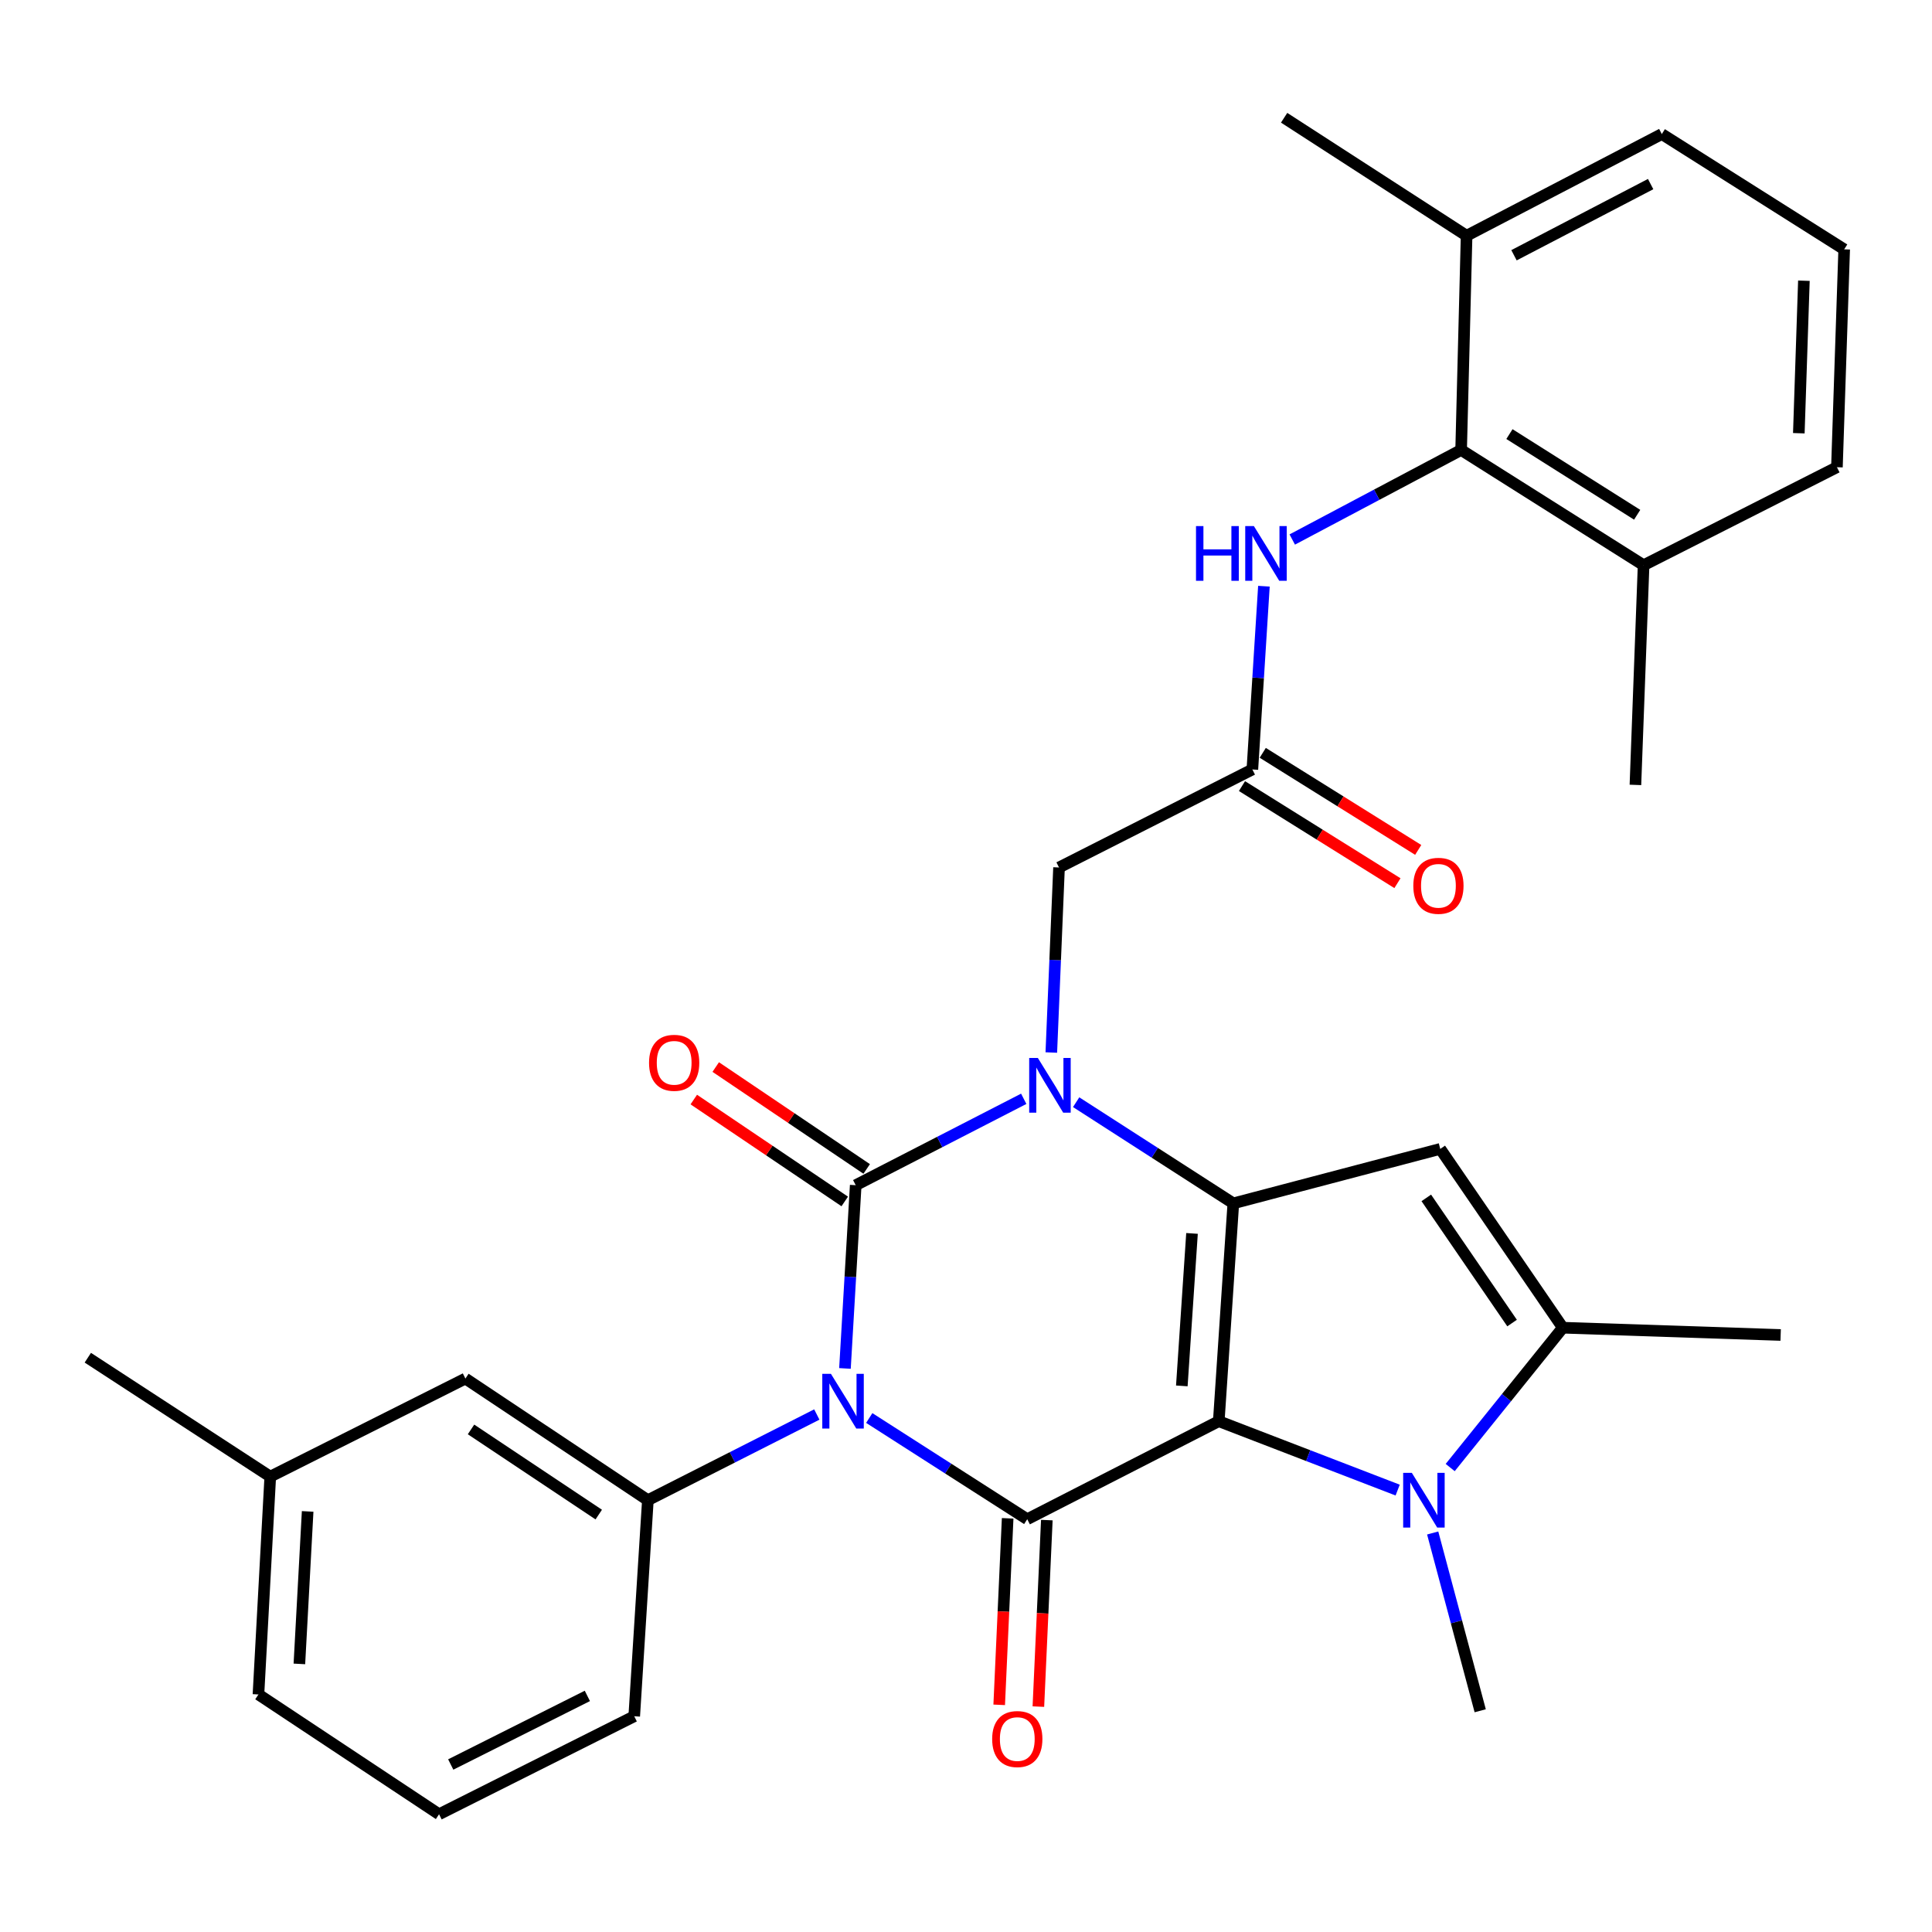 <?xml version='1.0' encoding='iso-8859-1'?>
<svg version='1.1' baseProfile='full'
              xmlns='http://www.w3.org/2000/svg'
                      xmlns:rdkit='http://www.rdkit.org/xml'
                      xmlns:xlink='http://www.w3.org/1999/xlink'
                  xml:space='preserve'
width='1000px' height='1000px' viewBox='0 0 1000 1000'>
<!-- END OF HEADER -->
<rect style='opacity:1.0;fill:#FFFFFF;stroke:none' width='1000' height='1000' x='0' y='0'> </rect>
<path class='bond-2' d='M 630.833,735.606 L 638.366,622.861' style='fill:none;fill-rule:evenodd;stroke:#000000;stroke-width:6px;stroke-linecap:butt;stroke-linejoin:miter;stroke-opacity:1' />
<path class='bond-2' d='M 611.71,717.341 L 616.983,638.419' style='fill:none;fill-rule:evenodd;stroke:#000000;stroke-width:6px;stroke-linecap:butt;stroke-linejoin:miter;stroke-opacity:1' />
<path class='bond-4' d='M 630.833,735.606 L 531.699,786.341' style='fill:none;fill-rule:evenodd;stroke:#000000;stroke-width:6px;stroke-linecap:butt;stroke-linejoin:miter;stroke-opacity:1' />
<path class='bond-5' d='M 630.833,735.606 L 677.132,753.435' style='fill:none;fill-rule:evenodd;stroke:#000000;stroke-width:6px;stroke-linecap:butt;stroke-linejoin:miter;stroke-opacity:1' />
<path class='bond-5' d='M 677.132,753.435 L 723.431,771.265' style='fill:none;fill-rule:evenodd;stroke:#0000FF;stroke-width:6px;stroke-linecap:butt;stroke-linejoin:miter;stroke-opacity:1' />
<path class='bond-0' d='M 449.924,733.958 L 490.812,760.15' style='fill:none;fill-rule:evenodd;stroke:#0000FF;stroke-width:6px;stroke-linecap:butt;stroke-linejoin:miter;stroke-opacity:1' />
<path class='bond-0' d='M 490.812,760.15 L 531.699,786.341' style='fill:none;fill-rule:evenodd;stroke:#000000;stroke-width:6px;stroke-linecap:butt;stroke-linejoin:miter;stroke-opacity:1' />
<path class='bond-1' d='M 437.349,708.305 L 440.133,660.881' style='fill:none;fill-rule:evenodd;stroke:#0000FF;stroke-width:6px;stroke-linecap:butt;stroke-linejoin:miter;stroke-opacity:1' />
<path class='bond-1' d='M 440.133,660.881 L 442.917,613.456' style='fill:none;fill-rule:evenodd;stroke:#000000;stroke-width:6px;stroke-linecap:butt;stroke-linejoin:miter;stroke-opacity:1' />
<path class='bond-8' d='M 422.782,732.148 L 379.059,754.322' style='fill:none;fill-rule:evenodd;stroke:#0000FF;stroke-width:6px;stroke-linecap:butt;stroke-linejoin:miter;stroke-opacity:1' />
<path class='bond-8' d='M 379.059,754.322 L 335.336,776.496' style='fill:none;fill-rule:evenodd;stroke:#000000;stroke-width:6px;stroke-linecap:butt;stroke-linejoin:miter;stroke-opacity:1' />
<path class='bond-13' d='M 448.595,605.044 L 409.528,578.672' style='fill:none;fill-rule:evenodd;stroke:#000000;stroke-width:6px;stroke-linecap:butt;stroke-linejoin:miter;stroke-opacity:1' />
<path class='bond-13' d='M 409.528,578.672 L 370.46,552.301' style='fill:none;fill-rule:evenodd;stroke:#FF0000;stroke-width:6px;stroke-linecap:butt;stroke-linejoin:miter;stroke-opacity:1' />
<path class='bond-13' d='M 437.238,621.868 L 398.171,595.496' style='fill:none;fill-rule:evenodd;stroke:#000000;stroke-width:6px;stroke-linecap:butt;stroke-linejoin:miter;stroke-opacity:1' />
<path class='bond-13' d='M 398.171,595.496 L 359.103,569.125' style='fill:none;fill-rule:evenodd;stroke:#FF0000;stroke-width:6px;stroke-linecap:butt;stroke-linejoin:miter;stroke-opacity:1' />
<path class='bond-32' d='M 442.917,613.456 L 486.4,591.097' style='fill:none;fill-rule:evenodd;stroke:#000000;stroke-width:6px;stroke-linecap:butt;stroke-linejoin:miter;stroke-opacity:1' />
<path class='bond-32' d='M 486.4,591.097 L 529.883,568.739' style='fill:none;fill-rule:evenodd;stroke:#0000FF;stroke-width:6px;stroke-linecap:butt;stroke-linejoin:miter;stroke-opacity:1' />
<path class='bond-3' d='M 638.366,622.861 L 597.689,596.677' style='fill:none;fill-rule:evenodd;stroke:#000000;stroke-width:6px;stroke-linecap:butt;stroke-linejoin:miter;stroke-opacity:1' />
<path class='bond-3' d='M 597.689,596.677 L 557.012,570.493' style='fill:none;fill-rule:evenodd;stroke:#0000FF;stroke-width:6px;stroke-linecap:butt;stroke-linejoin:miter;stroke-opacity:1' />
<path class='bond-6' d='M 638.366,622.861 L 745.473,594.669' style='fill:none;fill-rule:evenodd;stroke:#000000;stroke-width:6px;stroke-linecap:butt;stroke-linejoin:miter;stroke-opacity:1' />
<path class='bond-11' d='M 544.158,544.782 L 546.155,496.894' style='fill:none;fill-rule:evenodd;stroke:#0000FF;stroke-width:6px;stroke-linecap:butt;stroke-linejoin:miter;stroke-opacity:1' />
<path class='bond-11' d='M 546.155,496.894 L 548.152,449.006' style='fill:none;fill-rule:evenodd;stroke:#000000;stroke-width:6px;stroke-linecap:butt;stroke-linejoin:miter;stroke-opacity:1' />
<path class='bond-14' d='M 521.56,785.881 L 519.373,834.15' style='fill:none;fill-rule:evenodd;stroke:#000000;stroke-width:6px;stroke-linecap:butt;stroke-linejoin:miter;stroke-opacity:1' />
<path class='bond-14' d='M 519.373,834.15 L 517.185,882.42' style='fill:none;fill-rule:evenodd;stroke:#FF0000;stroke-width:6px;stroke-linecap:butt;stroke-linejoin:miter;stroke-opacity:1' />
<path class='bond-14' d='M 541.838,786.8 L 539.65,835.069' style='fill:none;fill-rule:evenodd;stroke:#000000;stroke-width:6px;stroke-linecap:butt;stroke-linejoin:miter;stroke-opacity:1' />
<path class='bond-14' d='M 539.65,835.069 L 537.462,883.339' style='fill:none;fill-rule:evenodd;stroke:#FF0000;stroke-width:6px;stroke-linecap:butt;stroke-linejoin:miter;stroke-opacity:1' />
<path class='bond-7' d='M 750.621,759.599 L 779.764,723.408' style='fill:none;fill-rule:evenodd;stroke:#0000FF;stroke-width:6px;stroke-linecap:butt;stroke-linejoin:miter;stroke-opacity:1' />
<path class='bond-7' d='M 779.764,723.408 L 808.906,687.218' style='fill:none;fill-rule:evenodd;stroke:#000000;stroke-width:6px;stroke-linecap:butt;stroke-linejoin:miter;stroke-opacity:1' />
<path class='bond-19' d='M 741.556,793.476 L 753.855,839.481' style='fill:none;fill-rule:evenodd;stroke:#0000FF;stroke-width:6px;stroke-linecap:butt;stroke-linejoin:miter;stroke-opacity:1' />
<path class='bond-19' d='M 753.855,839.481 L 766.155,885.486' style='fill:none;fill-rule:evenodd;stroke:#000000;stroke-width:6px;stroke-linecap:butt;stroke-linejoin:miter;stroke-opacity:1' />
<path class='bond-31' d='M 745.473,594.669 L 808.906,687.218' style='fill:none;fill-rule:evenodd;stroke:#000000;stroke-width:6px;stroke-linecap:butt;stroke-linejoin:miter;stroke-opacity:1' />
<path class='bond-31' d='M 738.245,620.027 L 782.648,684.811' style='fill:none;fill-rule:evenodd;stroke:#000000;stroke-width:6px;stroke-linecap:butt;stroke-linejoin:miter;stroke-opacity:1' />
<path class='bond-22' d='M 808.906,687.218 L 921.662,690.984' style='fill:none;fill-rule:evenodd;stroke:#000000;stroke-width:6px;stroke-linecap:butt;stroke-linejoin:miter;stroke-opacity:1' />
<path class='bond-15' d='M 335.336,776.496 L 240.893,713.538' style='fill:none;fill-rule:evenodd;stroke:#000000;stroke-width:6px;stroke-linecap:butt;stroke-linejoin:miter;stroke-opacity:1' />
<path class='bond-15' d='M 309.911,783.942 L 243.8,739.871' style='fill:none;fill-rule:evenodd;stroke:#000000;stroke-width:6px;stroke-linecap:butt;stroke-linejoin:miter;stroke-opacity:1' />
<path class='bond-21' d='M 335.336,776.496 L 328.277,888.328' style='fill:none;fill-rule:evenodd;stroke:#000000;stroke-width:6px;stroke-linecap:butt;stroke-linejoin:miter;stroke-opacity:1' />
<path class='bond-9' d='M 756.277,232.898 L 712.573,256.074' style='fill:none;fill-rule:evenodd;stroke:#000000;stroke-width:6px;stroke-linecap:butt;stroke-linejoin:miter;stroke-opacity:1' />
<path class='bond-9' d='M 712.573,256.074 L 668.869,279.251' style='fill:none;fill-rule:evenodd;stroke:#0000FF;stroke-width:6px;stroke-linecap:butt;stroke-linejoin:miter;stroke-opacity:1' />
<path class='bond-17' d='M 756.277,232.898 L 850.72,292.552' style='fill:none;fill-rule:evenodd;stroke:#000000;stroke-width:6px;stroke-linecap:butt;stroke-linejoin:miter;stroke-opacity:1' />
<path class='bond-17' d='M 781.283,224.684 L 847.393,266.442' style='fill:none;fill-rule:evenodd;stroke:#000000;stroke-width:6px;stroke-linecap:butt;stroke-linejoin:miter;stroke-opacity:1' />
<path class='bond-18' d='M 756.277,232.898 L 759.107,122.013' style='fill:none;fill-rule:evenodd;stroke:#000000;stroke-width:6px;stroke-linecap:butt;stroke-linejoin:miter;stroke-opacity:1' />
<path class='bond-10' d='M 648.222,398.272 L 548.152,449.006' style='fill:none;fill-rule:evenodd;stroke:#000000;stroke-width:6px;stroke-linecap:butt;stroke-linejoin:miter;stroke-opacity:1' />
<path class='bond-12' d='M 648.222,398.272 L 651.212,350.848' style='fill:none;fill-rule:evenodd;stroke:#000000;stroke-width:6px;stroke-linecap:butt;stroke-linejoin:miter;stroke-opacity:1' />
<path class='bond-12' d='M 651.212,350.848 L 654.201,303.423' style='fill:none;fill-rule:evenodd;stroke:#0000FF;stroke-width:6px;stroke-linecap:butt;stroke-linejoin:miter;stroke-opacity:1' />
<path class='bond-16' d='M 642.847,406.88 L 683.079,432.005' style='fill:none;fill-rule:evenodd;stroke:#000000;stroke-width:6px;stroke-linecap:butt;stroke-linejoin:miter;stroke-opacity:1' />
<path class='bond-16' d='M 683.079,432.005 L 723.312,457.129' style='fill:none;fill-rule:evenodd;stroke:#FF0000;stroke-width:6px;stroke-linecap:butt;stroke-linejoin:miter;stroke-opacity:1' />
<path class='bond-16' d='M 653.598,389.663 L 693.831,414.788' style='fill:none;fill-rule:evenodd;stroke:#000000;stroke-width:6px;stroke-linecap:butt;stroke-linejoin:miter;stroke-opacity:1' />
<path class='bond-16' d='M 693.831,414.788 L 734.064,439.912' style='fill:none;fill-rule:evenodd;stroke:#FF0000;stroke-width:6px;stroke-linecap:butt;stroke-linejoin:miter;stroke-opacity:1' />
<path class='bond-20' d='M 240.893,713.538 L 139.887,764.294' style='fill:none;fill-rule:evenodd;stroke:#000000;stroke-width:6px;stroke-linecap:butt;stroke-linejoin:miter;stroke-opacity:1' />
<path class='bond-26' d='M 850.72,292.552 L 950.79,241.829' style='fill:none;fill-rule:evenodd;stroke:#000000;stroke-width:6px;stroke-linecap:butt;stroke-linejoin:miter;stroke-opacity:1' />
<path class='bond-28' d='M 850.72,292.552 L 846.491,406.267' style='fill:none;fill-rule:evenodd;stroke:#000000;stroke-width:6px;stroke-linecap:butt;stroke-linejoin:miter;stroke-opacity:1' />
<path class='bond-25' d='M 759.107,122.013 L 860.147,69.384' style='fill:none;fill-rule:evenodd;stroke:#000000;stroke-width:6px;stroke-linecap:butt;stroke-linejoin:miter;stroke-opacity:1' />
<path class='bond-25' d='M 783.64,132.121 L 854.368,95.281' style='fill:none;fill-rule:evenodd;stroke:#000000;stroke-width:6px;stroke-linecap:butt;stroke-linejoin:miter;stroke-opacity:1' />
<path class='bond-27' d='M 759.107,122.013 L 664.664,60.949' style='fill:none;fill-rule:evenodd;stroke:#000000;stroke-width:6px;stroke-linecap:butt;stroke-linejoin:miter;stroke-opacity:1' />
<path class='bond-30' d='M 139.887,764.294 L 45.455,702.746' style='fill:none;fill-rule:evenodd;stroke:#000000;stroke-width:6px;stroke-linecap:butt;stroke-linejoin:miter;stroke-opacity:1' />
<path class='bond-33' d='M 139.887,764.294 L 133.774,877.051' style='fill:none;fill-rule:evenodd;stroke:#000000;stroke-width:6px;stroke-linecap:butt;stroke-linejoin:miter;stroke-opacity:1' />
<path class='bond-33' d='M 159.238,782.307 L 154.96,861.236' style='fill:none;fill-rule:evenodd;stroke:#000000;stroke-width:6px;stroke-linecap:butt;stroke-linejoin:miter;stroke-opacity:1' />
<path class='bond-23' d='M 328.277,888.328 L 227.259,939.051' style='fill:none;fill-rule:evenodd;stroke:#000000;stroke-width:6px;stroke-linecap:butt;stroke-linejoin:miter;stroke-opacity:1' />
<path class='bond-23' d='M 304.016,877.797 L 233.303,913.303' style='fill:none;fill-rule:evenodd;stroke:#000000;stroke-width:6px;stroke-linecap:butt;stroke-linejoin:miter;stroke-opacity:1' />
<path class='bond-29' d='M 227.259,939.051 L 133.774,877.051' style='fill:none;fill-rule:evenodd;stroke:#000000;stroke-width:6px;stroke-linecap:butt;stroke-linejoin:miter;stroke-opacity:1' />
<path class='bond-24' d='M 954.545,129.061 L 860.147,69.384' style='fill:none;fill-rule:evenodd;stroke:#000000;stroke-width:6px;stroke-linecap:butt;stroke-linejoin:miter;stroke-opacity:1' />
<path class='bond-34' d='M 954.545,129.061 L 950.79,241.829' style='fill:none;fill-rule:evenodd;stroke:#000000;stroke-width:6px;stroke-linecap:butt;stroke-linejoin:miter;stroke-opacity:1' />
<path class='bond-34' d='M 933.695,145.3 L 931.067,224.238' style='fill:none;fill-rule:evenodd;stroke:#000000;stroke-width:6px;stroke-linecap:butt;stroke-linejoin:miter;stroke-opacity:1' />
<path  class='atom-1' d='M 430.094 711.105
L 439.374 726.105
Q 440.294 727.585, 441.774 730.265
Q 443.254 732.945, 443.334 733.105
L 443.334 711.105
L 447.094 711.105
L 447.094 739.425
L 443.214 739.425
L 433.254 723.025
Q 432.094 721.105, 430.854 718.905
Q 429.654 716.705, 429.294 716.025
L 429.294 739.425
L 425.614 739.425
L 425.614 711.105
L 430.094 711.105
' fill='#0000FF'/>
<path  class='atom-4' d='M 537.19 547.603
L 546.47 562.603
Q 547.39 564.083, 548.87 566.763
Q 550.35 569.443, 550.43 569.603
L 550.43 547.603
L 554.19 547.603
L 554.19 575.923
L 550.31 575.923
L 540.35 559.523
Q 539.19 557.603, 537.95 555.403
Q 536.75 553.203, 536.39 552.523
L 536.39 575.923
L 532.71 575.923
L 532.71 547.603
L 537.19 547.603
' fill='#0000FF'/>
<path  class='atom-6' d='M 730.756 762.336
L 740.036 777.336
Q 740.956 778.816, 742.436 781.496
Q 743.916 784.176, 743.996 784.336
L 743.996 762.336
L 747.756 762.336
L 747.756 790.656
L 743.876 790.656
L 733.916 774.256
Q 732.756 772.336, 731.516 770.136
Q 730.316 767.936, 729.956 767.256
L 729.956 790.656
L 726.276 790.656
L 726.276 762.336
L 730.756 762.336
' fill='#0000FF'/>
<path  class='atom-13' d='M 619.05 272.302
L 622.89 272.302
L 622.89 284.342
L 637.37 284.342
L 637.37 272.302
L 641.21 272.302
L 641.21 300.622
L 637.37 300.622
L 637.37 287.542
L 622.89 287.542
L 622.89 300.622
L 619.05 300.622
L 619.05 272.302
' fill='#0000FF'/>
<path  class='atom-13' d='M 649.01 272.302
L 658.29 287.302
Q 659.21 288.782, 660.69 291.462
Q 662.17 294.142, 662.25 294.302
L 662.25 272.302
L 666.01 272.302
L 666.01 300.622
L 662.13 300.622
L 652.17 284.222
Q 651.01 282.302, 649.77 280.102
Q 648.57 277.902, 648.21 277.222
L 648.21 300.622
L 644.53 300.622
L 644.53 272.302
L 649.01 272.302
' fill='#0000FF'/>
<path  class='atom-14' d='M 335.947 550.104
Q 335.947 543.304, 339.307 539.504
Q 342.667 535.704, 348.947 535.704
Q 355.227 535.704, 358.587 539.504
Q 361.947 543.304, 361.947 550.104
Q 361.947 556.984, 358.547 560.904
Q 355.147 564.784, 348.947 564.784
Q 342.707 564.784, 339.307 560.904
Q 335.947 557.024, 335.947 550.104
M 348.947 561.584
Q 353.267 561.584, 355.587 558.704
Q 357.947 555.784, 357.947 550.104
Q 357.947 544.544, 355.587 541.744
Q 353.267 538.904, 348.947 538.904
Q 344.627 538.904, 342.267 541.704
Q 339.947 544.504, 339.947 550.104
Q 339.947 555.824, 342.267 558.704
Q 344.627 561.584, 348.947 561.584
' fill='#FF0000'/>
<path  class='atom-15' d='M 513.546 900.125
Q 513.546 893.325, 516.906 889.525
Q 520.266 885.725, 526.546 885.725
Q 532.826 885.725, 536.186 889.525
Q 539.546 893.325, 539.546 900.125
Q 539.546 907.005, 536.146 910.925
Q 532.746 914.805, 526.546 914.805
Q 520.306 914.805, 516.906 910.925
Q 513.546 907.045, 513.546 900.125
M 526.546 911.605
Q 530.866 911.605, 533.186 908.725
Q 535.546 905.805, 535.546 900.125
Q 535.546 894.565, 533.186 891.765
Q 530.866 888.925, 526.546 888.925
Q 522.226 888.925, 519.866 891.725
Q 517.546 894.525, 517.546 900.125
Q 517.546 905.845, 519.866 908.725
Q 522.226 911.605, 526.546 911.605
' fill='#FF0000'/>
<path  class='atom-17' d='M 731.526 458.491
Q 731.526 451.691, 734.886 447.891
Q 738.246 444.091, 744.526 444.091
Q 750.806 444.091, 754.166 447.891
Q 757.526 451.691, 757.526 458.491
Q 757.526 465.371, 754.126 469.291
Q 750.726 473.171, 744.526 473.171
Q 738.286 473.171, 734.886 469.291
Q 731.526 465.411, 731.526 458.491
M 744.526 469.971
Q 748.846 469.971, 751.166 467.091
Q 753.526 464.171, 753.526 458.491
Q 753.526 452.931, 751.166 450.131
Q 748.846 447.291, 744.526 447.291
Q 740.206 447.291, 737.846 450.091
Q 735.526 452.891, 735.526 458.491
Q 735.526 464.211, 737.846 467.091
Q 740.206 469.971, 744.526 469.971
' fill='#FF0000'/>
</svg>
